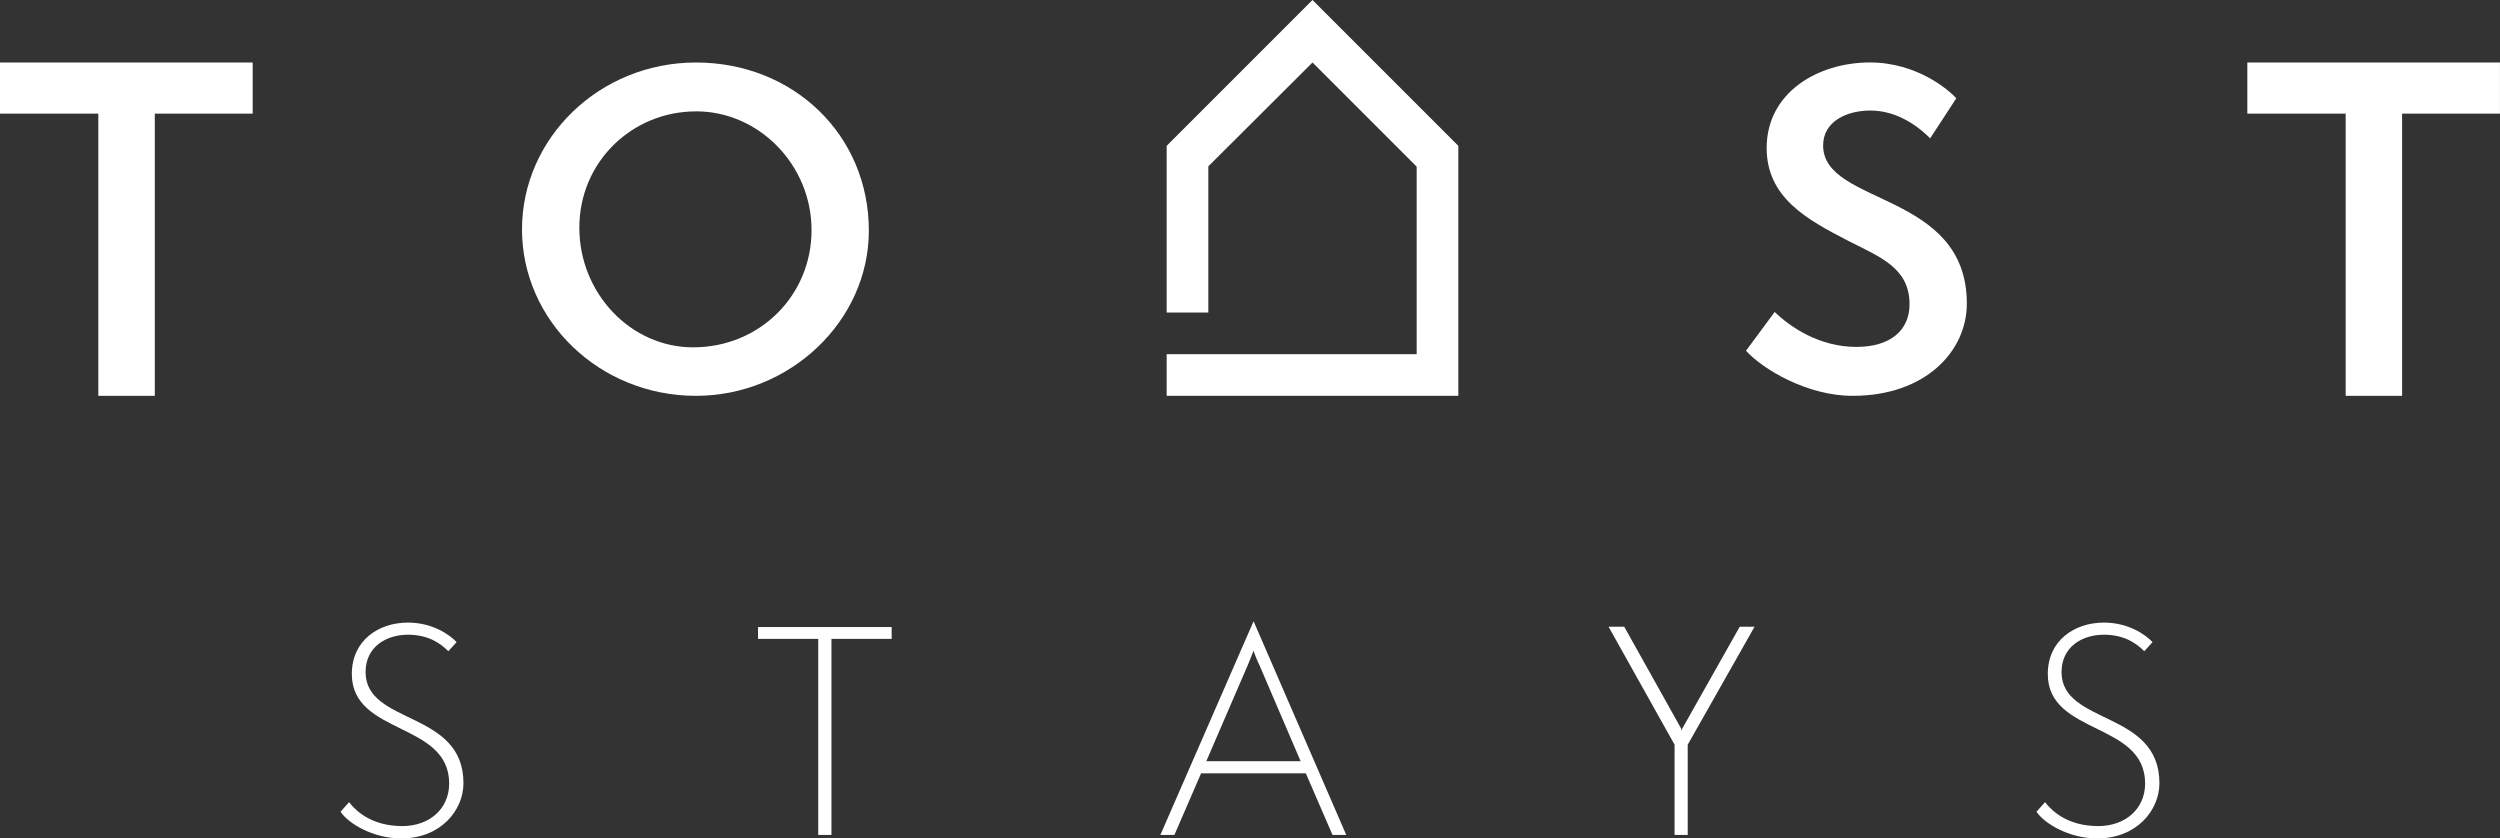 <?xml version="1.0" encoding="UTF-8"?>
<svg id="Layer_2" data-name="Layer 2" xmlns="http://www.w3.org/2000/svg" viewBox="0 0 600 201.23">
  <rect x="0" y="0" width="600" height="201.23" fill="#333333" stroke="none"/>
  <defs>
    <style>
      .cls-1 {
        fill: #fff;
        stroke-width: 0px;
      }
    </style>
  </defs>
  <g id="Layer_1-2" data-name="Layer 1">
    <g>
      <path class="cls-1" d="M83.78,192.52c1.78,2.31,5.61,5.74,12.8,5.74,6.27,0,11.22-3.96,11.22-10.23,0-14.85-23.36-11.55-23.36-26.27,0-8.05,6.4-12.34,13.46-12.34,5.81,0,9.97,2.84,11.68,4.69l-1.98,2.18c-1.98-1.98-4.88-3.96-9.7-3.96-5.21,0-10.16,2.9-10.16,8.97,0,12.74,23.49,9.11,23.49,26.66,0,6.47-5.41,13.26-14.92,13.26-6.86,0-12.74-3.63-14.58-6.4l2.05-2.31Z"/>
      <path class="cls-1" d="M196.38,200.38v-47.05h-14.45v-2.84h32.07v2.84h-14.45v47.05h-3.17Z"/>
      <path class="cls-1" d="M319.8,200.38l-6.4-14.78h-25.14l-6.4,14.78h-3.37l22.37-51.28,22.24,51.28h-3.3ZM302.18,159.46c-.46-.92-1.19-2.77-1.32-3.3l-1.32,3.3-10.03,23.23h22.64l-9.96-23.23Z"/>
      <path class="cls-1" d="M401.9,200.38v-21.65l-15.84-28.31h3.76l13.46,24.09c.13.2.26.33.33.99.07-.66.2-.79.33-.99l13.59-24.09h3.56l-16.04,28.31v21.65h-3.17Z"/>
      <path class="cls-1" d="M490.81,192.52c1.78,2.31,5.61,5.74,12.8,5.74,6.27,0,11.22-3.96,11.22-10.23,0-14.85-23.36-11.55-23.36-26.27,0-8.05,6.4-12.34,13.46-12.34,5.81,0,9.97,2.84,11.68,4.69l-1.98,2.18c-1.98-1.98-4.88-3.96-9.7-3.96-5.21,0-10.16,2.9-10.16,8.97,0,12.74,23.49,9.11,23.49,26.66,0,6.47-5.41,13.26-14.92,13.26-6.86,0-12.74-3.63-14.58-6.4l2.05-2.31Z"/>
    </g>
    <g>
      <g>
        <path class="cls-1" d="M23.6,95V27.27H0v-12.27h60.64v12.27h-23.49v67.73h-13.55Z"/>
        <path class="cls-1" d="M167.05,95c-23.26,0-41.77-18.1-41.77-39.95s18.51-40.05,41.77-40.05,41.47,17.29,41.47,40.35c0,21.75-19.01,39.65-41.47,39.65ZM167.05,26.73c-15.37,0-28.01,12.14-28.01,27.91s12.34,28.72,27.31,28.72c15.98,0,28.42-12.44,28.42-28.12s-12.64-28.52-27.71-28.52Z"/>
        <path class="cls-1" d="M425.93,74.87c3.74,3.64,10.72,8.39,19.62,8.39,8.09,0,12.74-3.95,12.74-10.22,0-8.8-7.08-11.33-14.77-15.27-9.81-5.06-19.52-10.32-19.52-22.25,0-13.35,12.34-20.53,24.78-20.53,11.43,0,19.11,6.78,20.73,8.6l-6.27,9.61c-3.84-3.84-8.8-6.67-14.36-6.67s-11.33,2.53-11.33,8.39c0,14.46,34.49,10.92,34.49,37.93,0,11.53-10.01,22.15-27.41,22.15-11.02,0-21.64-6.47-25.59-10.82l6.88-9.3Z"/>
        <path class="cls-1" d="M562.96,95V27.27h-23.6v-12.27h60.63v12.27h-23.49v67.73h-13.55Z"/>
      </g>
      <polygon class="cls-1" points="280 75 290 75 290 39.92 315 15 340 40 340 85 280 85 280 95 350 95 350 35 315 0 280 35 280 75"/>
    </g>
  </g>
</svg>